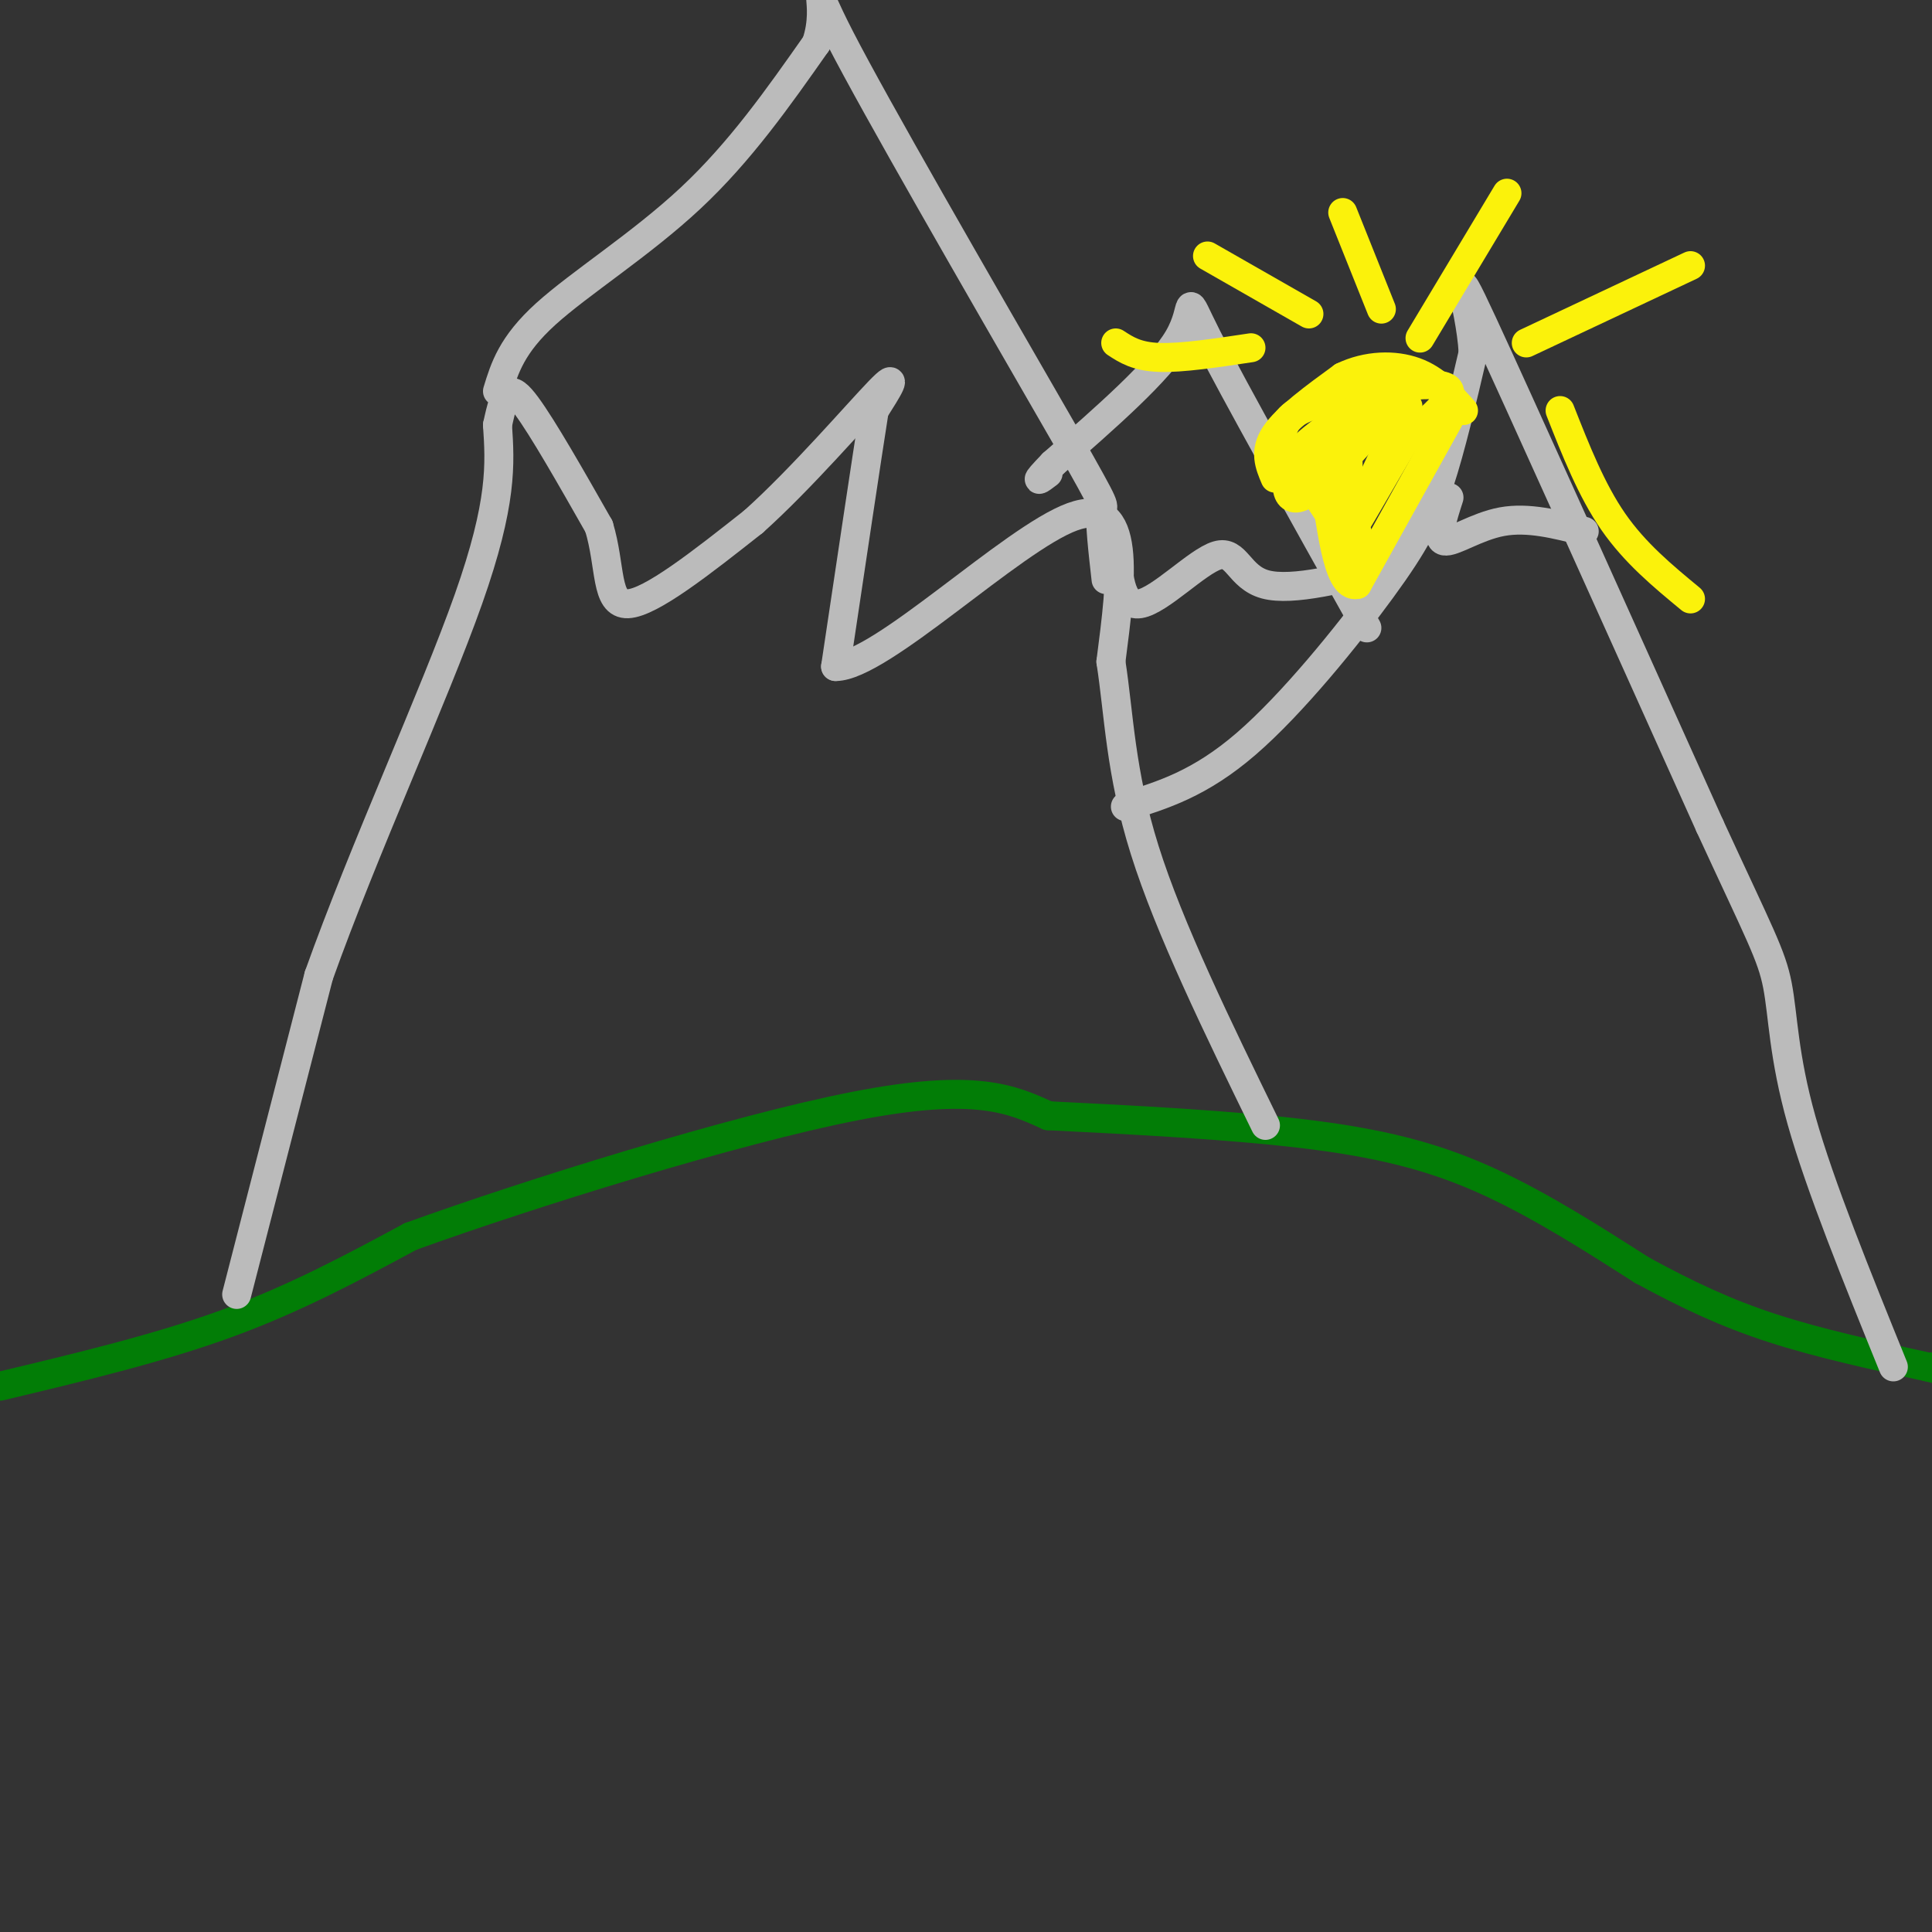 <svg viewBox='0 0 400 400' version='1.1' xmlns='http://www.w3.org/2000/svg' xmlns:xlink='http://www.w3.org/1999/xlink'><rect x="0" y="0" width="400" height="400" fill="#333333" stroke="none"/><g fill='none' stroke='rgb(2,125,6)' stroke-width='6' stroke-linecap='round' stroke-linejoin='round'><path d='M0,287c16.417,-3.917 32.833,-7.833 47,-13c14.167,-5.167 26.083,-11.583 38,-18'/><path d='M85,256c24.578,-8.889 67.022,-22.111 92,-27c24.978,-4.889 32.489,-1.444 40,2'/><path d='M217,231c16.798,0.833 38.792,1.917 55,4c16.208,2.083 26.631,5.167 37,10c10.369,4.833 20.685,11.417 31,18'/><path d='M340,263c9.400,5.111 17.400,8.889 27,12c9.600,3.111 20.800,5.556 32,8'/><path d='M399,283c5.500,1.333 3.250,0.667 1,0'/></g>
<g fill='none' stroke='rgb(187,187,187)' stroke-width='6' stroke-linecap='round' stroke-linejoin='round'><path d='M49,268c0.000,0.000 17.000,-66.000 17,-66'/><path d='M66,202c9.267,-26.000 23.933,-58.000 31,-78c7.067,-20.000 6.533,-28.000 6,-36'/><path d='M103,88c1.600,-7.600 2.600,-8.600 6,-4c3.400,4.600 9.200,14.800 15,25'/><path d='M124,109c2.511,8.200 1.289,16.200 6,16c4.711,-0.200 15.356,-8.600 26,-17'/><path d='M156,108c9.867,-8.822 21.533,-22.378 26,-27c4.467,-4.622 1.733,-0.311 -1,4'/><path d='M181,85c-1.500,9.500 -4.750,31.250 -8,53'/><path d='M173,138c9.289,0.022 36.511,-26.422 49,-31c12.489,-4.578 10.244,12.711 8,30'/><path d='M230,137c1.689,10.800 1.911,22.800 7,39c5.089,16.200 15.044,36.600 25,57'/><path d='M103,81c1.467,-4.800 2.933,-9.600 10,-16c7.067,-6.400 19.733,-14.400 30,-24c10.267,-9.600 18.133,-20.800 26,-32'/><path d='M169,9c3.067,-8.889 -2.267,-15.111 5,-1c7.267,14.111 27.133,48.556 47,83'/><path d='M221,91c8.822,15.622 7.378,13.178 7,15c-0.378,1.822 0.311,7.911 1,14'/><path d='M233,167c7.714,-2.369 15.429,-4.738 25,-13c9.571,-8.262 21.000,-22.417 28,-32c7.000,-9.583 9.571,-14.595 12,-22c2.429,-7.405 4.714,-17.202 7,-27'/><path d='M305,73c-0.556,-10.156 -5.444,-22.044 2,-6c7.444,16.044 27.222,60.022 47,104'/><path d='M354,171c10.369,22.500 12.792,26.750 14,33c1.208,6.250 1.202,14.500 5,28c3.798,13.500 11.399,32.250 19,51'/><path d='M283,130c-13.844,-24.756 -27.689,-49.511 -33,-60c-5.311,-10.489 -2.089,-6.711 -6,0c-3.911,6.711 -14.956,16.356 -26,26'/><path d='M218,96c-4.500,4.667 -2.750,3.333 -1,2'/><path d='M231,112c0.440,6.827 0.881,13.655 5,13c4.119,-0.655 11.917,-8.792 16,-10c4.083,-1.208 4.452,4.512 10,6c5.548,1.488 16.274,-1.256 27,-4'/><path d='M300,103c-1.378,4.289 -2.756,8.578 -1,9c1.756,0.422 6.644,-3.022 12,-4c5.356,-0.978 11.178,0.511 17,2'/></g>
<g fill='none' stroke='rgb(251,242,11)' stroke-width='6' stroke-linecap='round' stroke-linejoin='round'><path d='M264,99c-1.167,-2.750 -2.333,-5.500 0,-9c2.333,-3.500 8.167,-7.750 14,-12'/><path d='M278,78c5.067,-2.444 10.733,-2.556 15,-1c4.267,1.556 7.133,4.778 10,8'/><path d='M301,85c0.000,0.000 -20.000,36.000 -20,36'/><path d='M281,121c-4.400,1.156 -5.400,-13.956 -7,-21c-1.600,-7.044 -3.800,-6.022 -6,-5'/><path d='M268,95c-1.274,0.155 -1.458,3.042 -2,2c-0.542,-1.042 -1.440,-6.012 0,-9c1.440,-2.988 5.220,-3.994 9,-5'/><path d='M275,83c7.089,-1.933 20.311,-4.267 24,-3c3.689,1.267 -2.156,6.133 -8,11'/><path d='M291,91c-4.400,7.222 -11.400,19.778 -12,20c-0.600,0.222 5.200,-11.889 11,-24'/><path d='M290,87c2.032,-4.121 1.611,-2.425 1,-3c-0.611,-0.575 -1.411,-3.422 -7,-1c-5.589,2.422 -15.966,10.114 -15,11c0.966,0.886 13.276,-5.032 17,-4c3.724,1.032 -1.138,9.016 -6,17'/><path d='M280,107c-1.078,-0.907 -0.774,-11.676 -1,-16c-0.226,-4.324 -0.984,-2.203 -3,0c-2.016,2.203 -5.290,4.486 -5,7c0.290,2.514 4.145,5.257 8,8'/><path d='M279,106c2.222,3.778 3.778,9.222 2,8c-1.778,-1.222 -6.889,-9.111 -12,-17'/><path d='M269,97c-2.800,-0.378 -3.800,7.178 0,6c3.800,-1.178 12.400,-11.089 21,-21'/><path d='M290,82c3.500,-3.667 1.750,-2.333 0,-1'/><path d='M294,70c0.000,0.000 18.000,-30.000 18,-30'/><path d='M286,64c0.000,0.000 -8.000,-20.000 -8,-20'/><path d='M271,65c0.000,0.000 -21.000,-12.000 -21,-12'/><path d='M259,72c-7.167,1.083 -14.333,2.167 -19,2c-4.667,-0.167 -6.833,-1.583 -9,-3'/><path d='M316,71c0.000,0.000 34.000,-16.000 34,-16'/><path d='M323,85c3.250,8.250 6.500,16.500 11,23c4.500,6.500 10.250,11.250 16,16'/></g>
</svg>